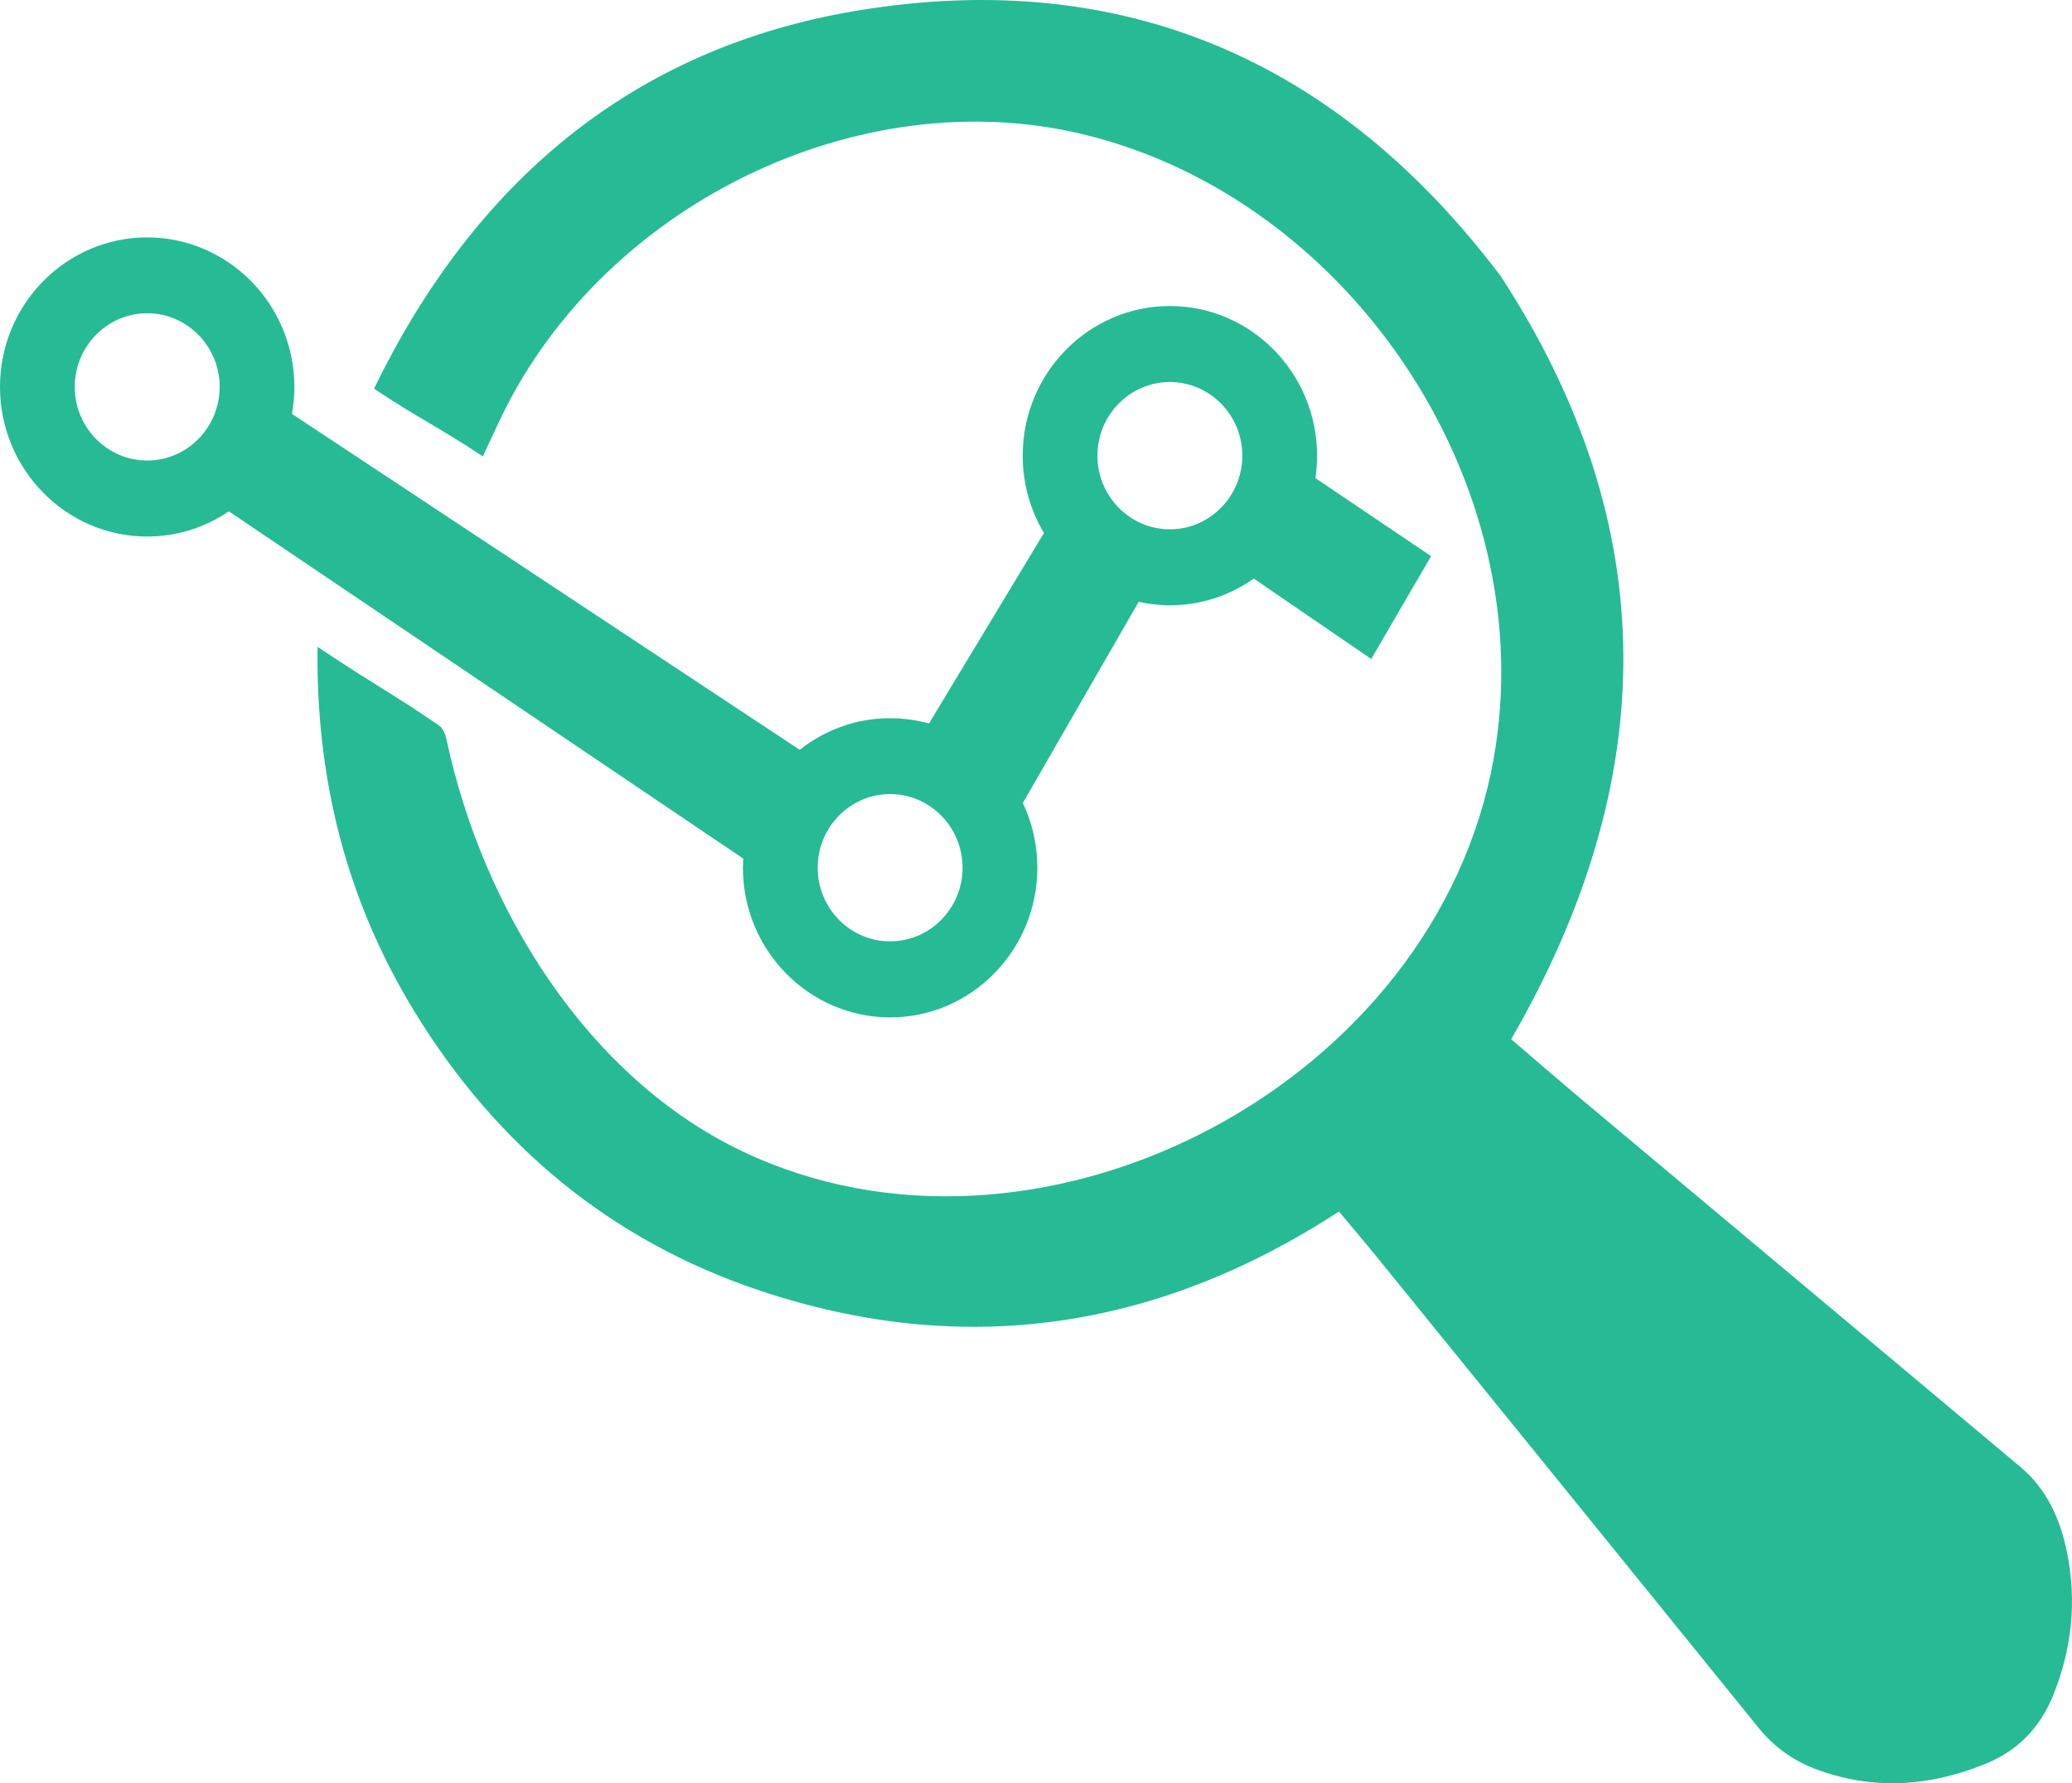 <svg width="43" height="37" viewBox="0 0 43 37" fill="none" xmlns="http://www.w3.org/2000/svg">
<g clip-path="url(#clip0_75_462)">
<path d="M6.591 13.422C7.653 14.139 8.112 14.368 9.117 15.058C9.197 15.113 9.244 15.247 9.268 15.353C10.022 18.872 12.195 22.358 15.402 23.888C21.445 26.771 29.541 22.664 30.938 16.047C32.157 10.271 28.11 4.122 22.442 2.778C17.803 1.679 12.575 4.242 10.438 8.581C10.297 8.867 10.168 9.159 10.02 9.472C9.162 8.894 8.646 8.66 7.762 8.064C9.854 3.769 13.133 0.992 17.792 0.22C23.283 -0.69 27.756 1.239 31.146 5.733C34.553 10.957 34.449 16.223 31.361 21.564C31.856 21.987 32.385 22.445 32.921 22.895C35.924 25.41 38.93 27.923 41.932 30.441C42.476 30.897 42.755 31.518 42.895 32.203C43.103 33.223 42.998 34.22 42.606 35.185C42.334 35.851 41.877 36.323 41.216 36.595C40.045 37.075 38.861 37.157 37.666 36.702C37.208 36.527 36.817 36.249 36.501 35.859C33.881 32.622 31.257 29.388 28.632 26.154C28.358 25.816 28.076 25.485 27.788 25.139C24.038 27.581 20.018 28.203 15.761 26.777C12.694 25.75 10.313 23.783 8.606 20.997C7.199 18.7 6.554 16.184 6.59 13.425L6.591 13.422Z" fill="#26BB94"/>
<path d="M29.698 11.539L27.299 9.921C27.321 9.769 27.333 9.612 27.333 9.455C27.333 7.743 25.963 6.35 24.278 6.35C22.594 6.35 21.224 7.743 21.224 9.455C21.224 10.041 21.385 10.591 21.665 11.06L19.279 15.013C19.022 14.941 18.752 14.903 18.472 14.903C17.765 14.903 17.115 15.148 16.597 15.559L6.059 8.588C6.091 8.406 6.109 8.22 6.109 8.03C6.109 6.319 4.738 4.926 3.054 4.926C1.37 4.926 0 6.316 0 8.028C0 9.74 1.371 11.133 3.055 11.133C3.681 11.133 4.264 10.94 4.749 10.61L15.425 17.816C15.422 17.879 15.418 17.942 15.418 18.006C15.418 19.718 16.789 21.111 18.473 21.111C20.158 21.111 21.528 19.718 21.528 18.006C21.528 17.524 21.42 17.068 21.227 16.662L23.631 12.488C23.841 12.534 24.058 12.559 24.281 12.559C24.927 12.559 25.526 12.354 26.02 12.005L28.457 13.674L29.7 11.539H29.698ZM3.055 9.556C2.226 9.556 1.551 8.87 1.551 8.028C1.551 7.186 2.226 6.5 3.055 6.5C3.884 6.5 4.559 7.186 4.559 8.028C4.559 8.87 3.884 9.556 3.055 9.556ZM18.472 19.533C17.643 19.533 16.969 18.847 16.969 18.005C16.969 17.163 17.643 16.477 18.472 16.477C19.301 16.477 19.976 17.163 19.976 18.005C19.976 18.847 19.301 19.533 18.472 19.533ZM22.775 9.455C22.775 8.612 23.45 7.927 24.278 7.927C25.107 7.927 25.782 8.612 25.782 9.455C25.782 10.297 25.107 10.983 24.278 10.983C23.45 10.983 22.775 10.297 22.775 9.455Z" fill="#26BB94"/>
</g>
<defs>
<clipPath id="clip0_75_462">
<rect width="43" height="37" fill="white"/>
</clipPath>
</defs>
</svg>
